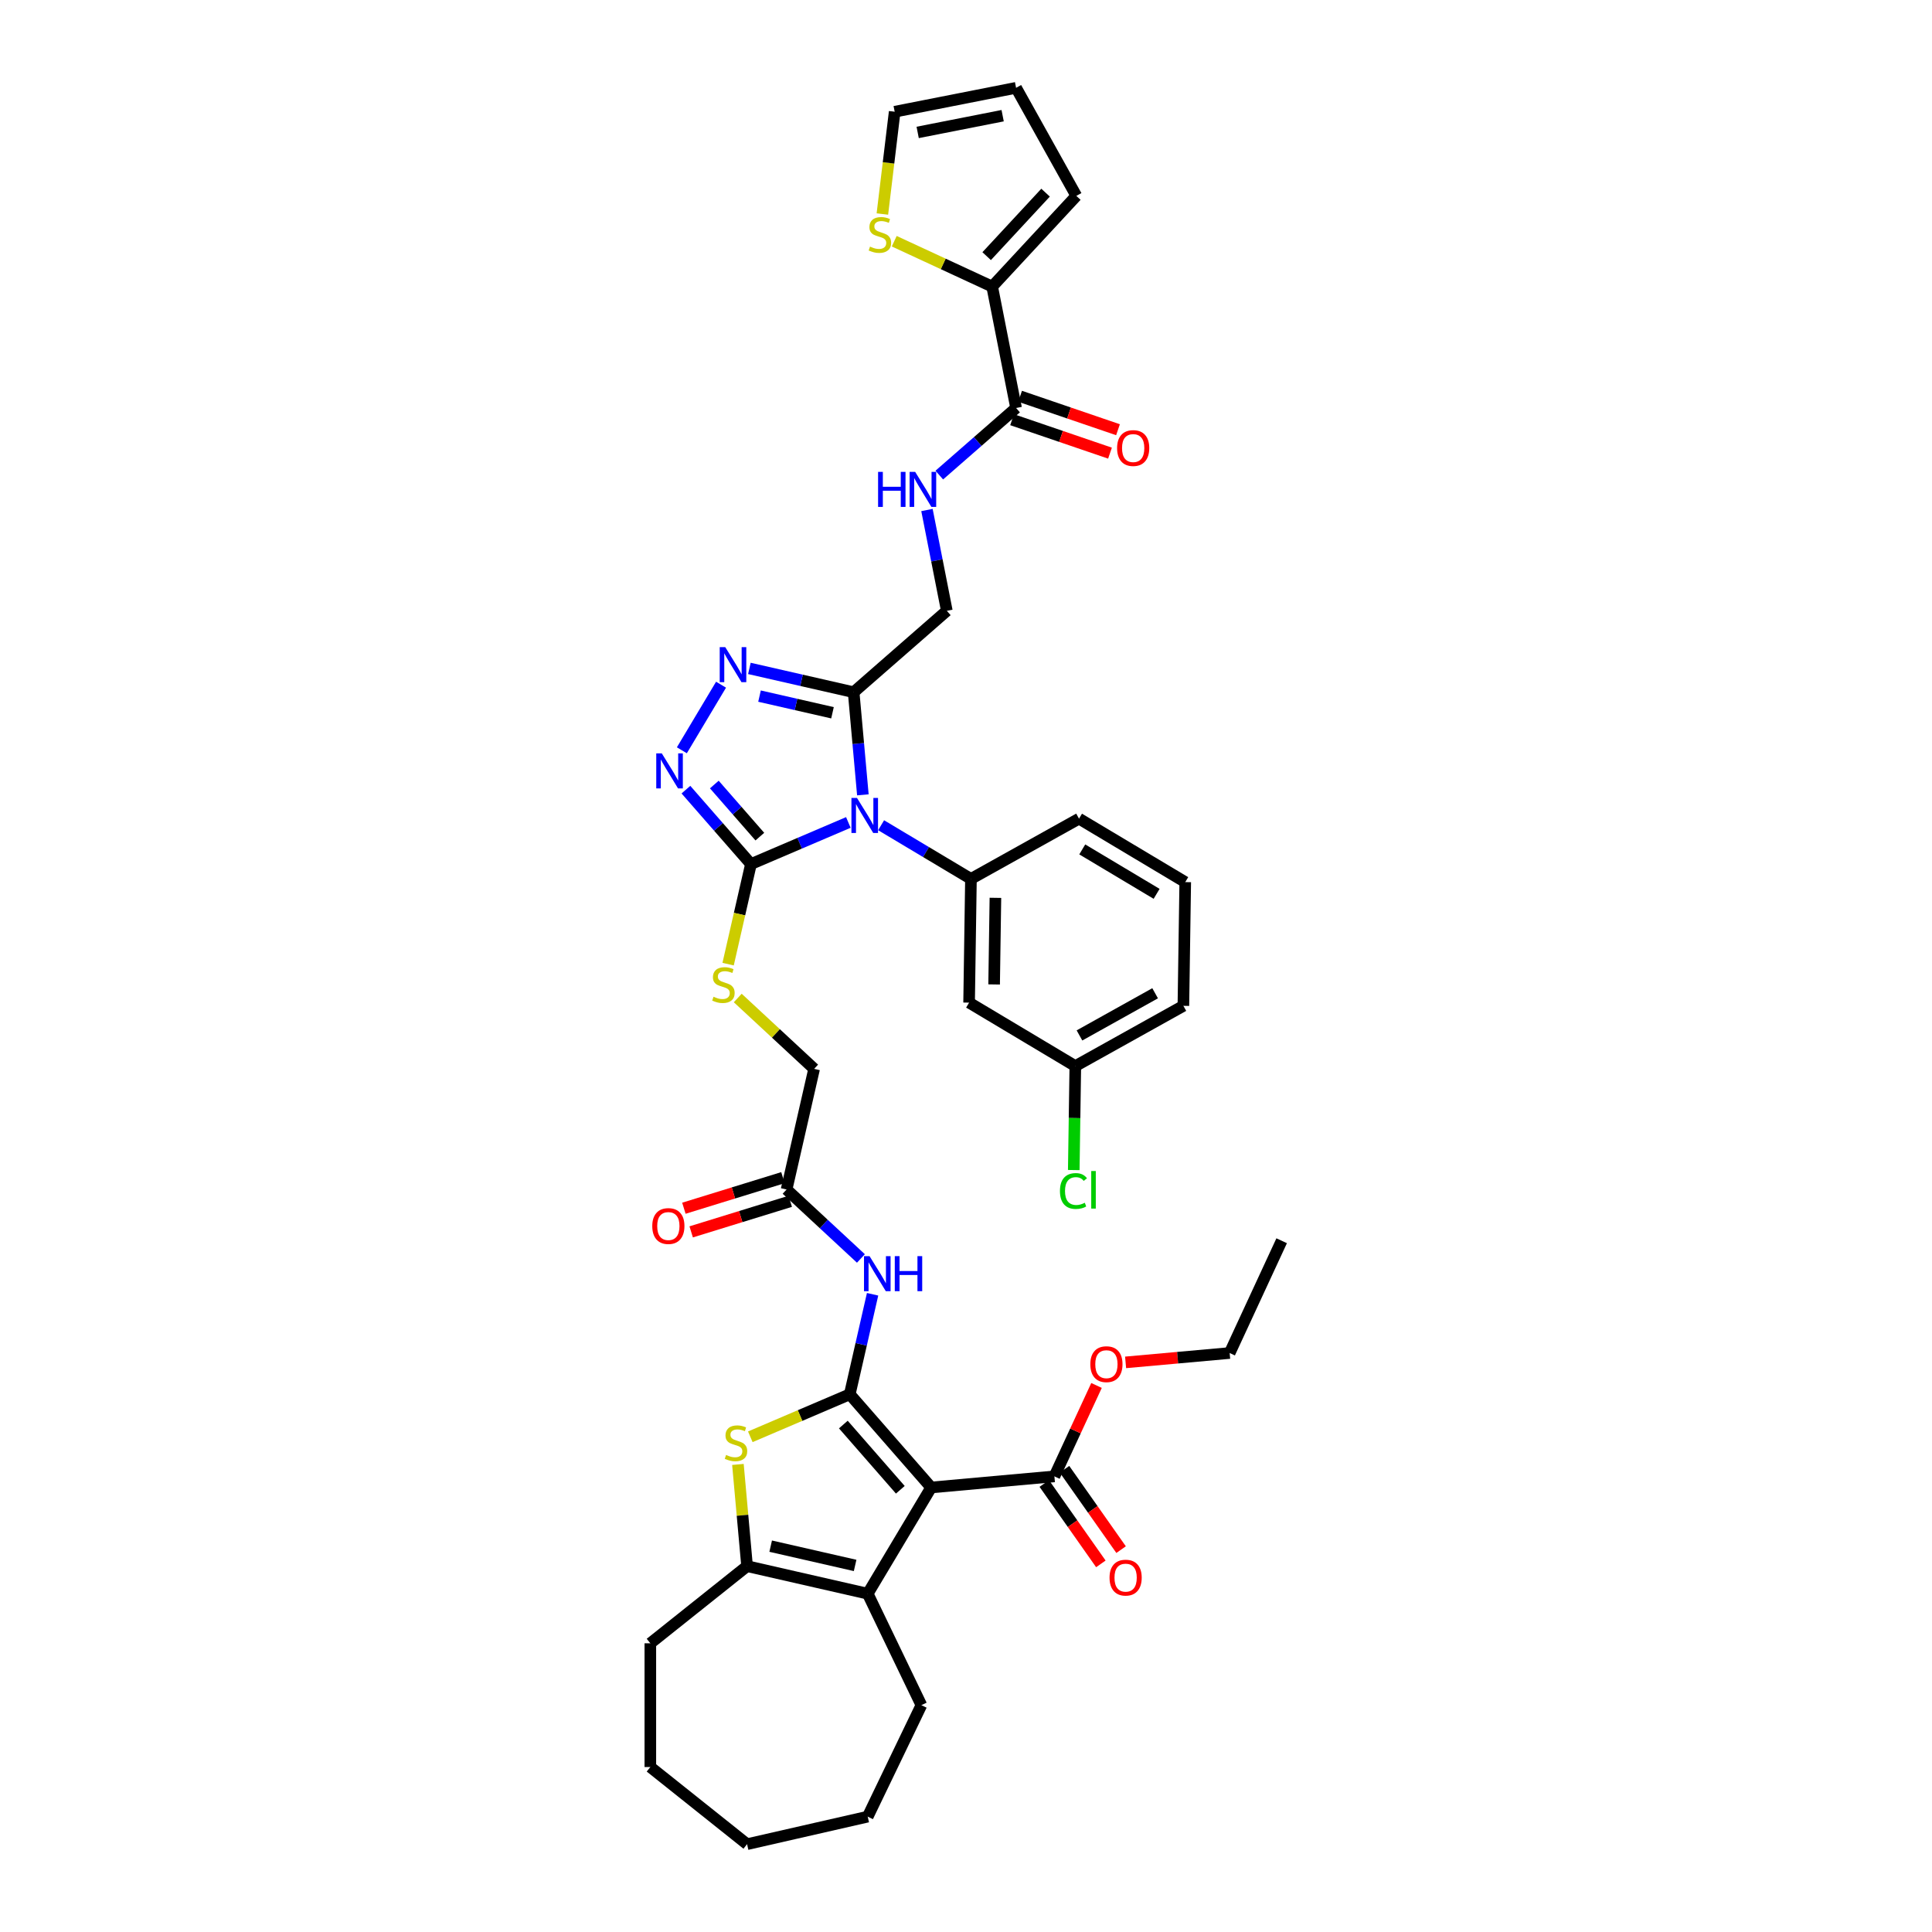 <?xml version='1.0' encoding='iso-8859-1'?>
<svg version='1.1' baseProfile='full'
              xmlns='http://www.w3.org/2000/svg'
                      xmlns:rdkit='http://www.rdkit.org/xml'
                      xmlns:xlink='http://www.w3.org/1999/xlink'
                  xml:space='preserve'
width='1000px' height='1000px' viewBox='0 0 1000 1000'>
<!-- END OF HEADER -->
<rect style='opacity:1.0;fill:#FFFFFF;stroke:none' width='1000' height='1000' x='0' y='0'> </rect>
<path class='bond-1' d='M 439.834,721.682 L 481.971,769.912' style='fill:none;fill-rule:evenodd;stroke:#000000;stroke-width:6px;stroke-linecap:butt;stroke-linejoin:miter;stroke-opacity:1' />
<path class='bond-1' d='M 436.509,737.344 L 466.005,771.105' style='fill:none;fill-rule:evenodd;stroke:#000000;stroke-width:6px;stroke-linecap:butt;stroke-linejoin:miter;stroke-opacity:1' />
<path class='bond-3' d='M 439.834,721.682 L 414.097,732.683' style='fill:none;fill-rule:evenodd;stroke:#000000;stroke-width:6px;stroke-linecap:butt;stroke-linejoin:miter;stroke-opacity:1' />
<path class='bond-3' d='M 414.097,732.683 L 388.36,743.683' style='fill:none;fill-rule:evenodd;stroke:#CCCC00;stroke-width:6px;stroke-linecap:butt;stroke-linejoin:miter;stroke-opacity:1' />
<path class='bond-10' d='M 439.834,721.682 L 445.742,695.798' style='fill:none;fill-rule:evenodd;stroke:#000000;stroke-width:6px;stroke-linecap:butt;stroke-linejoin:miter;stroke-opacity:1' />
<path class='bond-10' d='M 445.742,695.798 L 451.65,669.913' style='fill:none;fill-rule:evenodd;stroke:#0000FF;stroke-width:6px;stroke-linecap:butt;stroke-linejoin:miter;stroke-opacity:1' />
<path class='bond-0' d='M 439.103,425.698 L 413.898,436.471' style='fill:none;fill-rule:evenodd;stroke:#0000FF;stroke-width:6px;stroke-linecap:butt;stroke-linejoin:miter;stroke-opacity:1' />
<path class='bond-0' d='M 413.898,436.471 L 388.692,447.244' style='fill:none;fill-rule:evenodd;stroke:#000000;stroke-width:6px;stroke-linecap:butt;stroke-linejoin:miter;stroke-opacity:1' />
<path class='bond-4' d='M 446.622,411.404 L 444.232,384.845' style='fill:none;fill-rule:evenodd;stroke:#0000FF;stroke-width:6px;stroke-linecap:butt;stroke-linejoin:miter;stroke-opacity:1' />
<path class='bond-4' d='M 444.232,384.845 L 441.842,358.287' style='fill:none;fill-rule:evenodd;stroke:#000000;stroke-width:6px;stroke-linecap:butt;stroke-linejoin:miter;stroke-opacity:1' />
<path class='bond-9' d='M 456.062,427.14 L 479.312,441.031' style='fill:none;fill-rule:evenodd;stroke:#0000FF;stroke-width:6px;stroke-linecap:butt;stroke-linejoin:miter;stroke-opacity:1' />
<path class='bond-9' d='M 479.312,441.031 L 502.561,454.922' style='fill:none;fill-rule:evenodd;stroke:#000000;stroke-width:6px;stroke-linecap:butt;stroke-linejoin:miter;stroke-opacity:1' />
<path class='bond-5' d='M 481.971,769.912 L 449.123,824.891' style='fill:none;fill-rule:evenodd;stroke:#000000;stroke-width:6px;stroke-linecap:butt;stroke-linejoin:miter;stroke-opacity:1' />
<path class='bond-11' d='M 481.971,769.912 L 545.758,764.171' style='fill:none;fill-rule:evenodd;stroke:#000000;stroke-width:6px;stroke-linecap:butt;stroke-linejoin:miter;stroke-opacity:1' />
<path class='bond-2' d='M 388.692,447.244 L 382.781,473.142' style='fill:none;fill-rule:evenodd;stroke:#000000;stroke-width:6px;stroke-linecap:butt;stroke-linejoin:miter;stroke-opacity:1' />
<path class='bond-2' d='M 382.781,473.142 L 376.871,499.039' style='fill:none;fill-rule:evenodd;stroke:#CCCC00;stroke-width:6px;stroke-linecap:butt;stroke-linejoin:miter;stroke-opacity:1' />
<path class='bond-6' d='M 388.692,447.244 L 371.863,427.982' style='fill:none;fill-rule:evenodd;stroke:#000000;stroke-width:6px;stroke-linecap:butt;stroke-linejoin:miter;stroke-opacity:1' />
<path class='bond-6' d='M 371.863,427.982 L 355.035,408.72' style='fill:none;fill-rule:evenodd;stroke:#0000FF;stroke-width:6px;stroke-linecap:butt;stroke-linejoin:miter;stroke-opacity:1' />
<path class='bond-6' d='M 393.29,433.038 L 381.509,419.555' style='fill:none;fill-rule:evenodd;stroke:#000000;stroke-width:6px;stroke-linecap:butt;stroke-linejoin:miter;stroke-opacity:1' />
<path class='bond-6' d='M 381.509,419.555 L 369.729,406.071' style='fill:none;fill-rule:evenodd;stroke:#0000FF;stroke-width:6px;stroke-linecap:butt;stroke-linejoin:miter;stroke-opacity:1' />
<path class='bond-8' d='M 381.946,757.984 L 384.315,784.312' style='fill:none;fill-rule:evenodd;stroke:#CCCC00;stroke-width:6px;stroke-linecap:butt;stroke-linejoin:miter;stroke-opacity:1' />
<path class='bond-8' d='M 384.315,784.312 L 386.685,810.639' style='fill:none;fill-rule:evenodd;stroke:#000000;stroke-width:6px;stroke-linecap:butt;stroke-linejoin:miter;stroke-opacity:1' />
<path class='bond-19' d='M 441.842,358.287 L 490.072,316.15' style='fill:none;fill-rule:evenodd;stroke:#000000;stroke-width:6px;stroke-linecap:butt;stroke-linejoin:miter;stroke-opacity:1' />
<path class='bond-42' d='M 441.842,358.287 L 414.862,352.129' style='fill:none;fill-rule:evenodd;stroke:#000000;stroke-width:6px;stroke-linecap:butt;stroke-linejoin:miter;stroke-opacity:1' />
<path class='bond-42' d='M 414.862,352.129 L 387.883,345.971' style='fill:none;fill-rule:evenodd;stroke:#0000FF;stroke-width:6px;stroke-linecap:butt;stroke-linejoin:miter;stroke-opacity:1' />
<path class='bond-42' d='M 430.898,368.927 L 412.012,364.617' style='fill:none;fill-rule:evenodd;stroke:#000000;stroke-width:6px;stroke-linecap:butt;stroke-linejoin:miter;stroke-opacity:1' />
<path class='bond-42' d='M 412.012,364.617 L 393.126,360.306' style='fill:none;fill-rule:evenodd;stroke:#0000FF;stroke-width:6px;stroke-linecap:butt;stroke-linejoin:miter;stroke-opacity:1' />
<path class='bond-29' d='M 449.123,824.891 L 476.911,882.592' style='fill:none;fill-rule:evenodd;stroke:#000000;stroke-width:6px;stroke-linecap:butt;stroke-linejoin:miter;stroke-opacity:1' />
<path class='bond-40' d='M 449.123,824.891 L 386.685,810.639' style='fill:none;fill-rule:evenodd;stroke:#000000;stroke-width:6px;stroke-linecap:butt;stroke-linejoin:miter;stroke-opacity:1' />
<path class='bond-40' d='M 442.608,810.265 L 398.901,800.289' style='fill:none;fill-rule:evenodd;stroke:#000000;stroke-width:6px;stroke-linecap:butt;stroke-linejoin:miter;stroke-opacity:1' />
<path class='bond-7' d='M 352.93,388.345 L 373.214,354.395' style='fill:none;fill-rule:evenodd;stroke:#0000FF;stroke-width:6px;stroke-linecap:butt;stroke-linejoin:miter;stroke-opacity:1' />
<path class='bond-32' d='M 386.685,810.639 L 336.613,850.57' style='fill:none;fill-rule:evenodd;stroke:#000000;stroke-width:6px;stroke-linecap:butt;stroke-linejoin:miter;stroke-opacity:1' />
<path class='bond-16' d='M 502.561,454.922 L 501.603,518.959' style='fill:none;fill-rule:evenodd;stroke:#000000;stroke-width:6px;stroke-linecap:butt;stroke-linejoin:miter;stroke-opacity:1' />
<path class='bond-16' d='M 515.225,464.719 L 514.554,509.545' style='fill:none;fill-rule:evenodd;stroke:#000000;stroke-width:6px;stroke-linecap:butt;stroke-linejoin:miter;stroke-opacity:1' />
<path class='bond-30' d='M 502.561,454.922 L 558.498,423.733' style='fill:none;fill-rule:evenodd;stroke:#000000;stroke-width:6px;stroke-linecap:butt;stroke-linejoin:miter;stroke-opacity:1' />
<path class='bond-15' d='M 445.606,651.376 L 426.372,633.529' style='fill:none;fill-rule:evenodd;stroke:#0000FF;stroke-width:6px;stroke-linecap:butt;stroke-linejoin:miter;stroke-opacity:1' />
<path class='bond-15' d='M 426.372,633.529 L 407.138,615.682' style='fill:none;fill-rule:evenodd;stroke:#000000;stroke-width:6px;stroke-linecap:butt;stroke-linejoin:miter;stroke-opacity:1' />
<path class='bond-22' d='M 540.521,767.858 L 555.162,788.657' style='fill:none;fill-rule:evenodd;stroke:#000000;stroke-width:6px;stroke-linecap:butt;stroke-linejoin:miter;stroke-opacity:1' />
<path class='bond-22' d='M 555.162,788.657 L 569.803,809.456' style='fill:none;fill-rule:evenodd;stroke:#FF0000;stroke-width:6px;stroke-linecap:butt;stroke-linejoin:miter;stroke-opacity:1' />
<path class='bond-22' d='M 550.995,760.485 L 565.636,781.284' style='fill:none;fill-rule:evenodd;stroke:#000000;stroke-width:6px;stroke-linecap:butt;stroke-linejoin:miter;stroke-opacity:1' />
<path class='bond-22' d='M 565.636,781.284 L 580.277,802.083' style='fill:none;fill-rule:evenodd;stroke:#FF0000;stroke-width:6px;stroke-linecap:butt;stroke-linejoin:miter;stroke-opacity:1' />
<path class='bond-28' d='M 545.758,764.171 L 556.658,740.643' style='fill:none;fill-rule:evenodd;stroke:#000000;stroke-width:6px;stroke-linecap:butt;stroke-linejoin:miter;stroke-opacity:1' />
<path class='bond-28' d='M 556.658,740.643 L 567.558,717.114' style='fill:none;fill-rule:evenodd;stroke:#FF0000;stroke-width:6px;stroke-linecap:butt;stroke-linejoin:miter;stroke-opacity:1' />
<path class='bond-12' d='M 525.925,211.176 L 506.049,228.54' style='fill:none;fill-rule:evenodd;stroke:#000000;stroke-width:6px;stroke-linecap:butt;stroke-linejoin:miter;stroke-opacity:1' />
<path class='bond-12' d='M 506.049,228.54 L 486.174,245.905' style='fill:none;fill-rule:evenodd;stroke:#0000FF;stroke-width:6px;stroke-linecap:butt;stroke-linejoin:miter;stroke-opacity:1' />
<path class='bond-13' d='M 525.925,211.176 L 513.548,148.339' style='fill:none;fill-rule:evenodd;stroke:#000000;stroke-width:6px;stroke-linecap:butt;stroke-linejoin:miter;stroke-opacity:1' />
<path class='bond-23' d='M 523.855,217.237 L 549.195,225.891' style='fill:none;fill-rule:evenodd;stroke:#000000;stroke-width:6px;stroke-linecap:butt;stroke-linejoin:miter;stroke-opacity:1' />
<path class='bond-23' d='M 549.195,225.891 L 574.535,234.546' style='fill:none;fill-rule:evenodd;stroke:#FF0000;stroke-width:6px;stroke-linecap:butt;stroke-linejoin:miter;stroke-opacity:1' />
<path class='bond-23' d='M 527.995,205.115 L 553.335,213.77' style='fill:none;fill-rule:evenodd;stroke:#000000;stroke-width:6px;stroke-linecap:butt;stroke-linejoin:miter;stroke-opacity:1' />
<path class='bond-23' d='M 553.335,213.77 L 578.675,222.424' style='fill:none;fill-rule:evenodd;stroke:#FF0000;stroke-width:6px;stroke-linecap:butt;stroke-linejoin:miter;stroke-opacity:1' />
<path class='bond-18' d='M 513.548,148.339 L 488.2,136.596' style='fill:none;fill-rule:evenodd;stroke:#000000;stroke-width:6px;stroke-linecap:butt;stroke-linejoin:miter;stroke-opacity:1' />
<path class='bond-18' d='M 488.2,136.596 L 462.853,124.853' style='fill:none;fill-rule:evenodd;stroke:#CCCC00;stroke-width:6px;stroke-linecap:butt;stroke-linejoin:miter;stroke-opacity:1' />
<path class='bond-20' d='M 513.548,148.339 L 557.109,101.391' style='fill:none;fill-rule:evenodd;stroke:#000000;stroke-width:6px;stroke-linecap:butt;stroke-linejoin:miter;stroke-opacity:1' />
<path class='bond-20' d='M 510.692,132.585 L 541.185,99.721' style='fill:none;fill-rule:evenodd;stroke:#000000;stroke-width:6px;stroke-linecap:butt;stroke-linejoin:miter;stroke-opacity:1' />
<path class='bond-14' d='M 381.857,516.564 L 401.623,534.904' style='fill:none;fill-rule:evenodd;stroke:#CCCC00;stroke-width:6px;stroke-linecap:butt;stroke-linejoin:miter;stroke-opacity:1' />
<path class='bond-14' d='M 401.623,534.904 L 421.389,553.244' style='fill:none;fill-rule:evenodd;stroke:#000000;stroke-width:6px;stroke-linecap:butt;stroke-linejoin:miter;stroke-opacity:1' />
<path class='bond-25' d='M 405.25,609.563 L 379.614,617.47' style='fill:none;fill-rule:evenodd;stroke:#000000;stroke-width:6px;stroke-linecap:butt;stroke-linejoin:miter;stroke-opacity:1' />
<path class='bond-25' d='M 379.614,617.47 L 353.978,625.378' style='fill:none;fill-rule:evenodd;stroke:#FF0000;stroke-width:6px;stroke-linecap:butt;stroke-linejoin:miter;stroke-opacity:1' />
<path class='bond-25' d='M 409.025,621.802 L 383.389,629.71' style='fill:none;fill-rule:evenodd;stroke:#000000;stroke-width:6px;stroke-linecap:butt;stroke-linejoin:miter;stroke-opacity:1' />
<path class='bond-25' d='M 383.389,629.71 L 357.753,637.618' style='fill:none;fill-rule:evenodd;stroke:#FF0000;stroke-width:6px;stroke-linecap:butt;stroke-linejoin:miter;stroke-opacity:1' />
<path class='bond-26' d='M 407.138,615.682 L 421.389,553.244' style='fill:none;fill-rule:evenodd;stroke:#000000;stroke-width:6px;stroke-linecap:butt;stroke-linejoin:miter;stroke-opacity:1' />
<path class='bond-27' d='M 501.603,518.959 L 556.582,551.807' style='fill:none;fill-rule:evenodd;stroke:#000000;stroke-width:6px;stroke-linecap:butt;stroke-linejoin:miter;stroke-opacity:1' />
<path class='bond-17' d='M 479.796,263.983 L 484.934,290.066' style='fill:none;fill-rule:evenodd;stroke:#0000FF;stroke-width:6px;stroke-linecap:butt;stroke-linejoin:miter;stroke-opacity:1' />
<path class='bond-17' d='M 484.934,290.066 L 490.072,316.15' style='fill:none;fill-rule:evenodd;stroke:#000000;stroke-width:6px;stroke-linecap:butt;stroke-linejoin:miter;stroke-opacity:1' />
<path class='bond-21' d='M 456.717,110.773 L 459.9,84.302' style='fill:none;fill-rule:evenodd;stroke:#CCCC00;stroke-width:6px;stroke-linecap:butt;stroke-linejoin:miter;stroke-opacity:1' />
<path class='bond-21' d='M 459.9,84.302 L 463.083,57.831' style='fill:none;fill-rule:evenodd;stroke:#000000;stroke-width:6px;stroke-linecap:butt;stroke-linejoin:miter;stroke-opacity:1' />
<path class='bond-24' d='M 557.109,101.391 L 525.92,45.455' style='fill:none;fill-rule:evenodd;stroke:#000000;stroke-width:6px;stroke-linecap:butt;stroke-linejoin:miter;stroke-opacity:1' />
<path class='bond-44' d='M 463.083,57.831 L 525.92,45.455' style='fill:none;fill-rule:evenodd;stroke:#000000;stroke-width:6px;stroke-linecap:butt;stroke-linejoin:miter;stroke-opacity:1' />
<path class='bond-44' d='M 474.984,68.542 L 518.97,59.879' style='fill:none;fill-rule:evenodd;stroke:#000000;stroke-width:6px;stroke-linecap:butt;stroke-linejoin:miter;stroke-opacity:1' />
<path class='bond-31' d='M 556.582,551.807 L 556.179,578.715' style='fill:none;fill-rule:evenodd;stroke:#000000;stroke-width:6px;stroke-linecap:butt;stroke-linejoin:miter;stroke-opacity:1' />
<path class='bond-31' d='M 556.179,578.715 L 555.777,605.622' style='fill:none;fill-rule:evenodd;stroke:#00CC00;stroke-width:6px;stroke-linecap:butt;stroke-linejoin:miter;stroke-opacity:1' />
<path class='bond-43' d='M 556.582,551.807 L 612.519,520.618' style='fill:none;fill-rule:evenodd;stroke:#000000;stroke-width:6px;stroke-linecap:butt;stroke-linejoin:miter;stroke-opacity:1' />
<path class='bond-43' d='M 558.735,535.941 L 597.89,514.109' style='fill:none;fill-rule:evenodd;stroke:#000000;stroke-width:6px;stroke-linecap:butt;stroke-linejoin:miter;stroke-opacity:1' />
<path class='bond-35' d='M 582.606,705.167 L 609.536,702.743' style='fill:none;fill-rule:evenodd;stroke:#FF0000;stroke-width:6px;stroke-linecap:butt;stroke-linejoin:miter;stroke-opacity:1' />
<path class='bond-35' d='M 609.536,702.743 L 636.466,700.319' style='fill:none;fill-rule:evenodd;stroke:#000000;stroke-width:6px;stroke-linecap:butt;stroke-linejoin:miter;stroke-opacity:1' />
<path class='bond-36' d='M 476.911,882.592 L 449.123,940.294' style='fill:none;fill-rule:evenodd;stroke:#000000;stroke-width:6px;stroke-linecap:butt;stroke-linejoin:miter;stroke-opacity:1' />
<path class='bond-33' d='M 558.498,423.733 L 613.477,456.581' style='fill:none;fill-rule:evenodd;stroke:#000000;stroke-width:6px;stroke-linecap:butt;stroke-linejoin:miter;stroke-opacity:1' />
<path class='bond-33' d='M 560.175,439.656 L 598.66,462.65' style='fill:none;fill-rule:evenodd;stroke:#000000;stroke-width:6px;stroke-linecap:butt;stroke-linejoin:miter;stroke-opacity:1' />
<path class='bond-37' d='M 336.613,850.57 L 336.613,914.615' style='fill:none;fill-rule:evenodd;stroke:#000000;stroke-width:6px;stroke-linecap:butt;stroke-linejoin:miter;stroke-opacity:1' />
<path class='bond-34' d='M 613.477,456.581 L 612.519,520.618' style='fill:none;fill-rule:evenodd;stroke:#000000;stroke-width:6px;stroke-linecap:butt;stroke-linejoin:miter;stroke-opacity:1' />
<path class='bond-38' d='M 636.466,700.319 L 663.387,642.208' style='fill:none;fill-rule:evenodd;stroke:#000000;stroke-width:6px;stroke-linecap:butt;stroke-linejoin:miter;stroke-opacity:1' />
<path class='bond-41' d='M 449.123,940.294 L 386.685,954.545' style='fill:none;fill-rule:evenodd;stroke:#000000;stroke-width:6px;stroke-linecap:butt;stroke-linejoin:miter;stroke-opacity:1' />
<path class='bond-39' d='M 336.613,914.615 L 386.685,954.545' style='fill:none;fill-rule:evenodd;stroke:#000000;stroke-width:6px;stroke-linecap:butt;stroke-linejoin:miter;stroke-opacity:1' />
<path  class='atom-1' d='M 443.574 413.005
L 449.517 422.611
Q 450.106 423.559, 451.054 425.276
Q 452.002 426.992, 452.053 427.094
L 452.053 413.005
L 454.461 413.005
L 454.461 431.142
L 451.976 431.142
L 445.597 420.639
Q 444.854 419.409, 444.06 418
Q 443.292 416.591, 443.061 416.156
L 443.061 431.142
L 440.704 431.142
L 440.704 413.005
L 443.574 413.005
' fill='#0000FF'/>
<path  class='atom-4' d='M 375.82 753.078
Q 376.025 753.155, 376.871 753.514
Q 377.716 753.872, 378.638 754.103
Q 379.586 754.308, 380.508 754.308
Q 382.225 754.308, 383.224 753.488
Q 384.223 752.643, 384.223 751.182
Q 384.223 750.183, 383.711 749.569
Q 383.224 748.954, 382.455 748.621
Q 381.687 748.288, 380.406 747.903
Q 378.792 747.417, 377.818 746.956
Q 376.871 746.494, 376.179 745.521
Q 375.513 744.547, 375.513 742.908
Q 375.513 740.628, 377.05 739.219
Q 378.613 737.81, 381.687 737.81
Q 383.787 737.81, 386.17 738.809
L 385.581 740.782
Q 383.403 739.885, 381.764 739.885
Q 379.996 739.885, 379.023 740.628
Q 378.049 741.345, 378.075 742.601
Q 378.075 743.574, 378.561 744.163
Q 379.074 744.752, 379.791 745.085
Q 380.534 745.418, 381.764 745.803
Q 383.403 746.315, 384.377 746.827
Q 385.35 747.34, 386.042 748.39
Q 386.759 749.415, 386.759 751.182
Q 386.759 753.693, 385.068 755.051
Q 383.403 756.383, 380.611 756.383
Q 378.997 756.383, 377.767 756.024
Q 376.563 755.691, 375.129 755.102
L 375.82 753.078
' fill='#CCCC00'/>
<path  class='atom-7' d='M 342.546 389.946
L 348.489 399.553
Q 349.079 400.5, 350.026 402.217
Q 350.974 403.933, 351.025 404.036
L 351.025 389.946
L 353.434 389.946
L 353.434 408.083
L 350.949 408.083
L 344.57 397.58
Q 343.827 396.35, 343.033 394.941
Q 342.264 393.532, 342.034 393.097
L 342.034 408.083
L 339.677 408.083
L 339.677 389.946
L 342.546 389.946
' fill='#0000FF'/>
<path  class='atom-8' d='M 375.394 334.967
L 381.338 344.574
Q 381.927 345.522, 382.875 347.238
Q 383.822 348.954, 383.874 349.057
L 383.874 334.967
L 386.282 334.967
L 386.282 353.105
L 383.797 353.105
L 377.418 342.601
Q 376.675 341.372, 375.881 339.963
Q 375.112 338.554, 374.882 338.118
L 374.882 353.105
L 372.525 353.105
L 372.525 334.967
L 375.394 334.967
' fill='#0000FF'/>
<path  class='atom-11' d='M 450.076 650.175
L 456.02 659.782
Q 456.609 660.729, 457.557 662.446
Q 458.504 664.162, 458.556 664.265
L 458.556 650.175
L 460.964 650.175
L 460.964 668.312
L 458.479 668.312
L 452.1 657.809
Q 451.357 656.579, 450.563 655.17
Q 449.794 653.761, 449.564 653.326
L 449.564 668.312
L 447.207 668.312
L 447.207 650.175
L 450.076 650.175
' fill='#0000FF'/>
<path  class='atom-11' d='M 463.141 650.175
L 465.601 650.175
L 465.601 657.886
L 474.874 657.886
L 474.874 650.175
L 477.333 650.175
L 477.333 668.312
L 474.874 668.312
L 474.874 659.935
L 465.601 659.935
L 465.601 668.312
L 463.141 668.312
L 463.141 650.175
' fill='#0000FF'/>
<path  class='atom-15' d='M 369.318 515.908
Q 369.523 515.985, 370.368 516.343
Q 371.213 516.702, 372.136 516.933
Q 373.083 517.138, 374.006 517.138
Q 375.722 517.138, 376.721 516.318
Q 377.72 515.472, 377.72 514.012
Q 377.72 513.013, 377.208 512.398
Q 376.721 511.784, 375.953 511.451
Q 375.184 511.117, 373.903 510.733
Q 372.289 510.246, 371.316 509.785
Q 370.368 509.324, 369.676 508.351
Q 369.01 507.377, 369.01 505.738
Q 369.01 503.458, 370.547 502.049
Q 372.11 500.64, 375.184 500.64
Q 377.285 500.64, 379.667 501.639
L 379.078 503.611
Q 376.9 502.715, 375.261 502.715
Q 373.493 502.715, 372.52 503.458
Q 371.546 504.175, 371.572 505.43
Q 371.572 506.404, 372.059 506.993
Q 372.571 507.582, 373.288 507.915
Q 374.031 508.248, 375.261 508.633
Q 376.9 509.145, 377.874 509.657
Q 378.847 510.17, 379.539 511.22
Q 380.256 512.245, 380.256 514.012
Q 380.256 516.523, 378.566 517.881
Q 376.9 519.213, 374.108 519.213
Q 372.494 519.213, 371.265 518.854
Q 370.061 518.521, 368.626 517.932
L 369.318 515.908
' fill='#CCCC00'/>
<path  class='atom-18' d='M 454.498 244.244
L 456.957 244.244
L 456.957 251.955
L 466.231 251.955
L 466.231 244.244
L 468.69 244.244
L 468.69 262.382
L 466.231 262.382
L 466.231 254.005
L 456.957 254.005
L 456.957 262.382
L 454.498 262.382
L 454.498 244.244
' fill='#0000FF'/>
<path  class='atom-18' d='M 473.686 244.244
L 479.629 253.851
Q 480.218 254.799, 481.166 256.515
Q 482.114 258.232, 482.165 258.334
L 482.165 244.244
L 484.573 244.244
L 484.573 262.382
L 482.088 262.382
L 475.709 251.878
Q 474.967 250.649, 474.172 249.24
Q 473.404 247.831, 473.173 247.395
L 473.173 262.382
L 470.816 262.382
L 470.816 244.244
L 473.686 244.244
' fill='#0000FF'/>
<path  class='atom-19' d='M 450.313 127.643
Q 450.518 127.72, 451.363 128.078
Q 452.209 128.437, 453.131 128.667
Q 454.079 128.872, 455.001 128.872
Q 456.718 128.872, 457.717 128.053
Q 458.716 127.207, 458.716 125.747
Q 458.716 124.748, 458.203 124.133
Q 457.717 123.518, 456.948 123.185
Q 456.18 122.852, 454.899 122.468
Q 453.285 121.981, 452.311 121.52
Q 451.363 121.059, 450.672 120.085
Q 450.006 119.112, 450.006 117.472
Q 450.006 115.192, 451.543 113.783
Q 453.105 112.375, 456.18 112.375
Q 458.28 112.375, 460.663 113.374
L 460.074 115.346
Q 457.896 114.45, 456.256 114.45
Q 454.489 114.45, 453.515 115.192
Q 452.542 115.91, 452.568 117.165
Q 452.568 118.138, 453.054 118.728
Q 453.567 119.317, 454.284 119.65
Q 455.027 119.983, 456.256 120.367
Q 457.896 120.88, 458.869 121.392
Q 459.843 121.904, 460.535 122.955
Q 461.252 123.979, 461.252 125.747
Q 461.252 128.257, 459.561 129.615
Q 457.896 130.947, 455.104 130.947
Q 453.49 130.947, 452.26 130.589
Q 451.056 130.256, 449.621 129.666
L 450.313 127.643
' fill='#CCCC00'/>
<path  class='atom-23' d='M 574.297 816.592
Q 574.297 812.237, 576.449 809.804
Q 578.601 807.37, 582.623 807.37
Q 586.645 807.37, 588.797 809.804
Q 590.948 812.237, 590.948 816.592
Q 590.948 820.999, 588.771 823.509
Q 586.593 825.994, 582.623 825.994
Q 578.626 825.994, 576.449 823.509
Q 574.297 821.024, 574.297 816.592
M 582.623 823.945
Q 585.389 823.945, 586.875 822.1
Q 588.387 820.23, 588.387 816.592
Q 588.387 813.032, 586.875 811.238
Q 585.389 809.42, 582.623 809.42
Q 579.856 809.42, 578.345 811.213
Q 576.859 813.006, 576.859 816.592
Q 576.859 820.256, 578.345 822.1
Q 579.856 823.945, 582.623 823.945
' fill='#FF0000'/>
<path  class='atom-24' d='M 578.206 231.927
Q 578.206 227.572, 580.358 225.138
Q 582.509 222.704, 586.531 222.704
Q 590.553 222.704, 592.705 225.138
Q 594.857 227.572, 594.857 231.927
Q 594.857 236.333, 592.68 238.844
Q 590.502 241.328, 586.531 241.328
Q 582.535 241.328, 580.358 238.844
Q 578.206 236.359, 578.206 231.927
M 586.531 239.279
Q 589.298 239.279, 590.784 237.435
Q 592.295 235.565, 592.295 231.927
Q 592.295 228.366, 590.784 226.573
Q 589.298 224.754, 586.531 224.754
Q 583.765 224.754, 582.253 226.547
Q 580.767 228.34, 580.767 231.927
Q 580.767 235.59, 582.253 237.435
Q 583.765 239.279, 586.531 239.279
' fill='#FF0000'/>
<path  class='atom-26' d='M 337.613 634.611
Q 337.613 630.256, 339.765 627.822
Q 341.917 625.389, 345.939 625.389
Q 349.961 625.389, 352.113 627.822
Q 354.265 630.256, 354.265 634.611
Q 354.265 639.017, 352.087 641.528
Q 349.91 644.013, 345.939 644.013
Q 341.942 644.013, 339.765 641.528
Q 337.613 639.043, 337.613 634.611
M 345.939 641.963
Q 348.706 641.963, 350.191 640.119
Q 351.703 638.249, 351.703 634.611
Q 351.703 631.05, 350.191 629.257
Q 348.706 627.438, 345.939 627.438
Q 343.172 627.438, 341.661 629.231
Q 340.175 631.025, 340.175 634.611
Q 340.175 638.274, 341.661 640.119
Q 343.172 641.963, 345.939 641.963
' fill='#FF0000'/>
<path  class='atom-29' d='M 564.353 706.111
Q 564.353 701.756, 566.505 699.323
Q 568.657 696.889, 572.679 696.889
Q 576.701 696.889, 578.853 699.323
Q 581.005 701.756, 581.005 706.111
Q 581.005 710.517, 578.827 713.028
Q 576.65 715.513, 572.679 715.513
Q 568.683 715.513, 566.505 713.028
Q 564.353 710.543, 564.353 706.111
M 572.679 713.464
Q 575.446 713.464, 576.932 711.619
Q 578.443 709.749, 578.443 706.111
Q 578.443 702.55, 576.932 700.757
Q 575.446 698.938, 572.679 698.938
Q 569.913 698.938, 568.401 700.732
Q 566.915 702.525, 566.915 706.111
Q 566.915 709.775, 568.401 711.619
Q 569.913 713.464, 572.679 713.464
' fill='#FF0000'/>
<path  class='atom-32' d='M 548.63 616.472
Q 548.63 611.963, 550.731 609.606
Q 552.857 607.224, 556.879 607.224
Q 560.619 607.224, 562.618 609.862
L 560.927 611.246
Q 559.467 609.324, 556.879 609.324
Q 554.138 609.324, 552.678 611.169
Q 551.243 612.988, 551.243 616.472
Q 551.243 620.058, 552.729 621.903
Q 554.241 623.747, 557.161 623.747
Q 559.159 623.747, 561.49 622.543
L 562.208 624.464
Q 561.26 625.079, 559.825 625.438
Q 558.391 625.796, 556.802 625.796
Q 552.857 625.796, 550.731 623.388
Q 548.63 620.98, 548.63 616.472
' fill='#00CC00'/>
<path  class='atom-32' d='M 564.821 606.122
L 567.178 606.122
L 567.178 625.566
L 564.821 625.566
L 564.821 606.122
' fill='#00CC00'/>
</svg>
